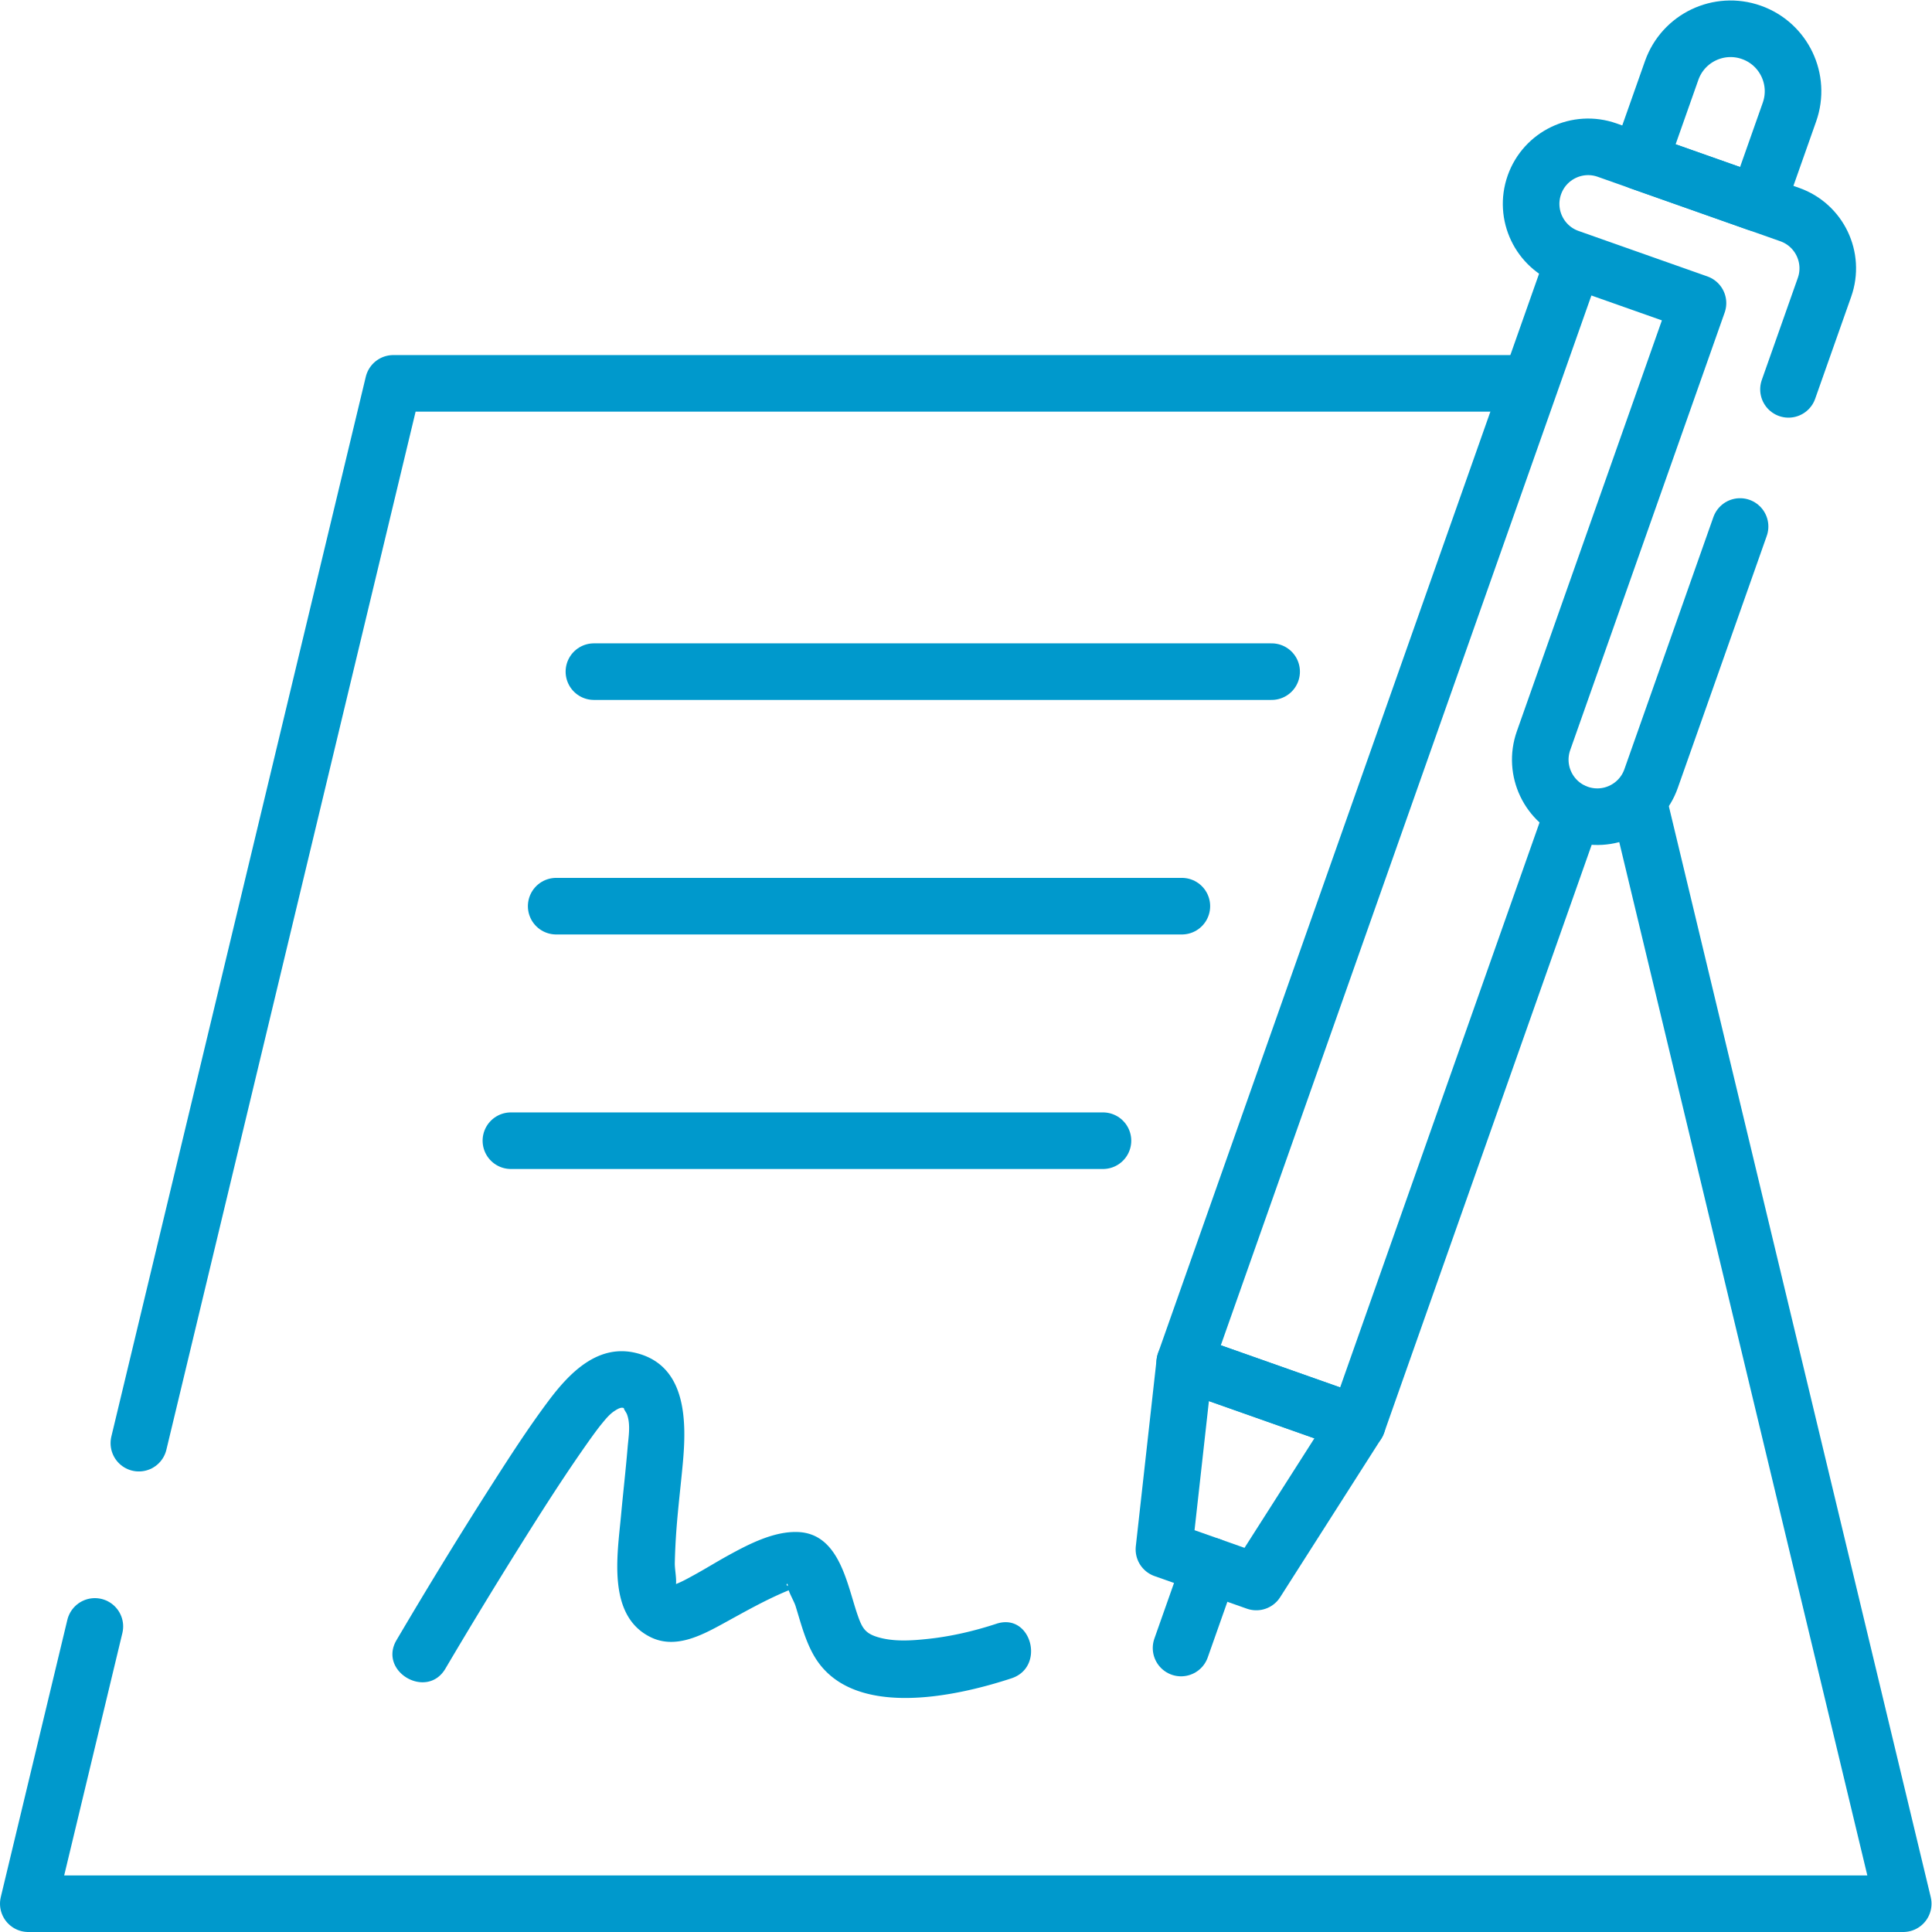 <svg xmlns="http://www.w3.org/2000/svg" version="1.1" xmlns:xlink="http://www.w3.org/1999/xlink" xmlns:svgjs="http://svgjs.com/svgjs" width="512" height="512" x="0" y="0" viewBox="0 0 682.667 682.667" style="enable-background:new 0 0 512 512" xml:space="preserve" class=""><g><defs><clipPath id="a" clipPathUnits="userSpaceOnUse"><path d="M0 512h512V0H0Z" fill="#0099cc" data-original="#000000"></path></clipPath><clipPath id="b" clipPathUnits="userSpaceOnUse"><path d="M0 512h512V0H0Z" fill="#0099cc" data-original="#000000"></path></clipPath></defs><path d="m0 0 67.444 280.926h300.511" style="stroke-width:15;stroke-linecap:round;stroke-linejoin:round;stroke-miterlimit:10;stroke-dasharray:none;stroke-opacity:1" transform="matrix(1.333 0 0 -1.333 49.068 509.936)" fill="none" stroke="#0099cc" stroke-width="15" stroke-linecap="round" stroke-linejoin="round" stroke-miterlimit="10" stroke-dasharray="none" stroke-opacity="" data-original="#000000" class=""></path><g clip-path="url(#a)" transform="matrix(1.333 0 0 -1.333 0 682.667)"><path d="m0 0 69.756-290.559h-497l17.646 73.5" style="stroke-width:15;stroke-linecap:round;stroke-linejoin:round;stroke-miterlimit:10;stroke-dasharray:none;stroke-opacity:1" transform="translate(434.744 298.059)" fill="none" stroke="#0099cc" stroke-width="15" stroke-linecap="round" stroke-linejoin="round" stroke-miterlimit="10" stroke-dasharray="none" stroke-opacity="" data-original="#000000" class=""></path></g><path d="M0 0h179.646" style="stroke-width:15;stroke-linecap:round;stroke-linejoin:round;stroke-miterlimit:10;stroke-dasharray:none;stroke-opacity:1" transform="matrix(1.333 0 0 -1.333 209.858 237.322)" fill="none" stroke="#0099cc" stroke-width="15" stroke-linecap="round" stroke-linejoin="round" stroke-miterlimit="10" stroke-dasharray="none" stroke-opacity="" data-original="#000000" class=""></path><path d="M0 0h165.854" style="stroke-width:15;stroke-linecap:round;stroke-linejoin:round;stroke-miterlimit:10;stroke-dasharray:none;stroke-opacity:1" transform="matrix(1.333 0 0 -1.333 196.525 320.193)" fill="none" stroke="#0099cc" stroke-width="15" stroke-linecap="round" stroke-linejoin="round" stroke-miterlimit="10" stroke-dasharray="none" stroke-opacity="" data-original="#000000" class=""></path><path d="M0 0h156.943" style="stroke-width:15;stroke-linecap:round;stroke-linejoin:round;stroke-miterlimit:10;stroke-dasharray:none;stroke-opacity:1" transform="matrix(1.333 0 0 -1.333 180.525 403.063)" fill="none" stroke="#0099cc" stroke-width="15" stroke-linecap="round" stroke-linejoin="round" stroke-miterlimit="10" stroke-dasharray="none" stroke-opacity="" data-original="#000000" class=""></path><g clip-path="url(#b)" transform="matrix(1.333 0 0 -1.333 0 682.667)"><path d="M0 0a1439.608 1439.608 0 0 0 20.139 33.113c5.07 8.095 10.208 16.158 15.643 24.014 1.895 2.738 4.192 5.996 5.59 7.694 1.05 1.278 2.084 2.592 3.473 3.499 1.31.856 1.997 1.066 2.738.609-.772.477.322-.905.546-1.497 1.023-2.705.403-6.049.171-8.831-.5-6.001-1.19-11.982-1.742-17.977-.968-10.506-3.74-26.637 7.888-32.297 6.448-3.139 13.224.367 18.949 3.495 5.9 3.224 11.457 6.43 17.669 8.978 1.723.706 2.484.427-.065 1.023-1.085.253-.212 1.313-.236.112-.027-1.324 1.612-3.893 2.065-5.355 1.368-4.416 2.534-9.073 4.857-13.112 9.756-16.961 37.268-10.995 52.372-6.026 9.128 3.003 5.219 17.494-3.988 14.464-5.796-1.906-11.922-3.343-17.985-3.997-4.415-.477-9.274-.837-13.582.485-3.325 1.021-4.099 2.519-5.282 5.96-2.773 8.059-4.769 21.349-15.66 21.861-6.372.3-13.093-3.176-18.529-6.165-3.1-1.704-6.103-3.579-9.207-5.276-1.358-.742-2.732-1.522-4.161-2.121-2.929-1.228-.532-.449-.637-.89.405 1.701-.259 4.439-.215 6.289.069 2.953.212 5.903.432 8.848.435 5.814 1.141 11.604 1.679 17.409 1.016 10.948 1.174 25.844-12.139 29.309-10.318 2.685-17.921-5.239-23.48-12.668-5.375-7.183-10.25-14.75-15.081-22.305C3.573 35.118-4.799 21.403-12.952 7.571-17.865-.764-4.904-8.32 0 0" style="fill-opacity:1;fill-rule:nonzero;stroke:none" transform="translate(118.064 69.805)" fill="#0099cc" data-original="#000000"></path><path d="m0 0-57.247-162.179-45.773 16.157L-.729 143.764" style="stroke-width:15;stroke-linecap:round;stroke-linejoin:round;stroke-miterlimit:10;stroke-dasharray:none;stroke-opacity:1" transform="translate(417.064 296.971)" fill="none" stroke="#0099cc" stroke-width="15" stroke-linecap="round" stroke-linejoin="round" stroke-miterlimit="10" stroke-dasharray="none" stroke-opacity="" data-original="#000000" class=""></path><path d="m0 0 9.548 27.05c2.779 7.872-1.35 16.505-9.221 19.284l-48.4 17.084c-7.871 2.779-16.505-1.35-19.283-9.221-2.779-7.872 1.35-16.505 9.221-19.283l34.148-12.054-40.942-115.988c-2.779-7.872 1.349-16.505 9.221-19.284 7.872-2.778 16.505 1.35 19.283 9.222l23.592 66.835" style="stroke-width:15;stroke-linecap:round;stroke-linejoin:round;stroke-miterlimit:10;stroke-dasharray:none;stroke-opacity:1" transform="translate(474.085 408.919)" fill="none" stroke="#0099cc" stroke-width="15" stroke-linecap="round" stroke-linejoin="round" stroke-miterlimit="10" stroke-dasharray="none" stroke-opacity="" data-original="#000000" class=""></path><path d="m0 0-24.483 8.642 5.513 49.53 45.772-16.157z" style="stroke-width:15;stroke-linecap:round;stroke-linejoin:round;stroke-miterlimit:10;stroke-dasharray:none;stroke-opacity:1" transform="translate(333.015 92.777)" fill="none" stroke="#0099cc" stroke-width="15" stroke-linecap="round" stroke-linejoin="round" stroke-miterlimit="10" stroke-dasharray="none" stroke-opacity="" data-original="#000000" class=""></path><path d="m0 0-7.703-21.822" style="stroke-width:15;stroke-linecap:round;stroke-linejoin:round;stroke-miterlimit:10;stroke-dasharray:none;stroke-opacity:1" transform="translate(320.773 97.098)" fill="none" stroke="#0099cc" stroke-width="15" stroke-linecap="round" stroke-linejoin="round" stroke-miterlimit="10" stroke-dasharray="none" stroke-opacity="" data-original="#000000" class=""></path><path d="m0 0-31.225 11.021 8.523 24.145c3.044 8.622 12.501 13.145 21.123 10.101 8.623-3.043 13.145-12.5 10.101-21.123z" style="stroke-width:15;stroke-linecap:round;stroke-linejoin:round;stroke-miterlimit:10;stroke-dasharray:none;stroke-opacity:1" transform="translate(465.825 458.284)" fill="none" stroke="#0099cc" stroke-width="15" stroke-linecap="round" stroke-linejoin="round" stroke-miterlimit="10" stroke-dasharray="none" stroke-opacity="" data-original="#000000" class=""></path></g></g></svg>